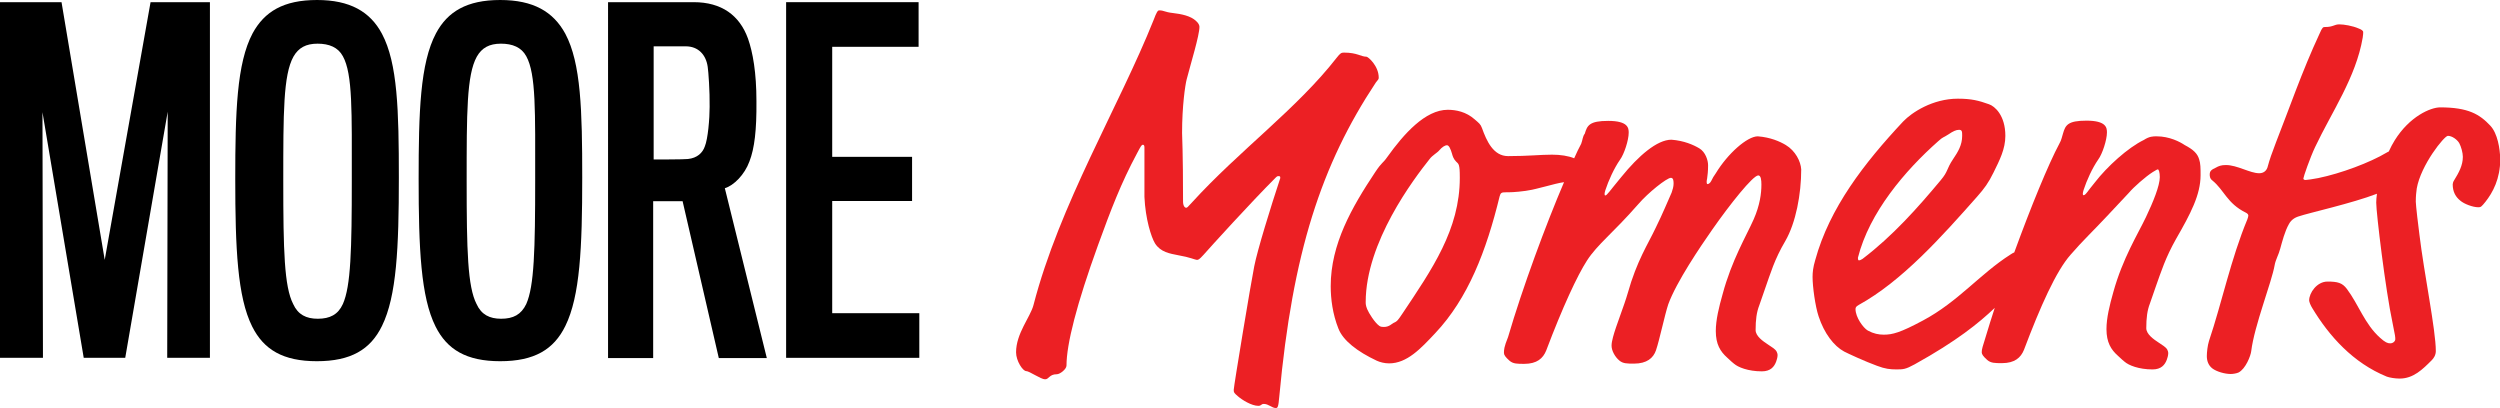 <?xml version="1.0" encoding="utf-8"?>
<!-- Generator: Adobe Illustrator 24.0.3, SVG Export Plug-In . SVG Version: 6.00 Build 0)  -->
<svg version="1.1" id="Layer_1" xmlns="http://www.w3.org/2000/svg" xmlns:xlink="http://www.w3.org/1999/xlink" x="0px" y="0px"
	 width="1036.1px" height="169.2px" viewBox="0 0 1036.1 169.2" enable-background="new 0 0 1036.1 169.2" xml:space="preserve">
<g>
	<g>
		<path d="M69.3,148.3l0.2-102l-17.6,102H34.7L17.6,46.5l0.2,101.8H0V0.9h25.5l17.9,106.8l19-106.8H87v147.4H69.3z"/>
		<path d="M158.3,14c6.5,12.2,7,31.9,7,59.6c0,29-0.9,49.1-7,61.5c-4.8,9.8-12.9,14.6-27,14.6c-14,0-22-4.8-26.8-14.4
			c-6.1-12.2-7-32.3-7-61.1c0-27.7,0.6-48,7.2-60.4C109.6,4.8,117.5,0,131.4,0C145,0,153.4,4.8,158.3,14z M142.1,126
			c3.3-7.4,3.7-22.5,3.7-51.5c0-28.1,0.4-43.8-3.7-51.2c-2-3.7-5.7-5.2-10.5-5.2c-4.8,0-7.9,1.7-10,5.4c-4.2,7.6-4.2,23.3-4.2,51.5
			c0,28.8,0.4,43.8,4.1,51c2,4.4,5.4,6.1,10.2,6.1C136.7,132.1,140.1,130.4,142.1,126z"/>
		<path d="M234.3,14c6.5,12.2,7,31.9,7,59.6c0,29-0.9,49.1-7,61.5c-4.8,9.8-12.9,14.6-27,14.6c-14,0-22-4.8-26.8-14.4
			c-6.1-12.2-7-32.3-7-61.1c0-27.7,0.6-48,7.2-60.4C185.5,4.8,193.5,0,207.3,0C221,0,229.3,4.8,234.3,14z M218.1,126
			c3.3-7.4,3.7-22.5,3.7-51.5c0-28.1,0.4-43.8-3.7-51.2c-2-3.7-5.7-5.2-10.5-5.2c-4.8,0-7.9,1.7-10,5.4c-4.2,7.6-4.2,23.3-4.2,51.5
			c0,28.8,0.4,43.8,4.1,51c2,4.4,5.4,6.1,10.2,6.1C212.7,132.1,216,130.4,218.1,126z"/>
		<path d="M310.6,66.9c-2,5.5-6.5,10-10.2,11.1l17.4,70.4h-19.9l-15-65h-12.2v65h-18.7V0.9h35.5c11.5,0,19,5.4,22.5,15.1
			c2,5.7,3.5,14,3.5,26C313.6,53.9,312.7,61.5,310.6,66.9z M293.3,27.7c-0.7-5-3.9-8.5-9.1-8.5h-13.3c0,0,0,44,0,46.9
			c0.2,0,13.1,0,14.2-0.2c3.9-0.4,6.1-2.6,7-5.2c1.3-3.1,2-11.5,2-16.4C294.2,37.9,293.6,29.6,293.3,27.7z"/>
		<path d="M325.8,148.3V0.9h54.9v18.5h-35.8V65h33.1v18.3h-33.1v46.5H381v18.5H325.8z"/>
	</g>
	<g>
		<path fill="#EC2024" d="M571.4,32.2c0-4.9-4.4-8.7-5.1-8.7c-2.3,0-3.8-1.7-9.3-1.7c-1.1,0-1.5,0.2-3,2.1
			c-16.5,21.2-40.4,38.5-59.9,59.9c-1.9,2.1-2.1,2.3-2.5,2.3c-0.6,0-1.3-0.8-1.3-2.6c0-21.2-0.4-26.7-0.4-28.4
			c0-11.2,1.3-19.9,1.9-22.2c1.7-6.6,5.3-18.2,5.3-21.8c0-0.6-0.4-1.5-1.3-2.3c-2.3-2.3-6.4-3-9.7-3.4c-3.6-0.4-3.6-1.1-5.7-1.1
			c-0.6,0-1.1,0.8-2.3,4c-14.4,36-39,76.4-49.8,118.2c-1.3,4.9-7.2,11.7-7.2,19.5c0,3.6,2.8,7.8,4.2,7.8c1.3,0,6.1,3.4,7.8,3.4
			c1.7,0,1.7-2.1,4.9-2.1c1.3,0,4-2.1,4-3.6c0-8.9,4.2-25.4,13.1-50c5.3-14.6,9.5-25.6,16.1-37.9c1.7-3.2,1.9-3.6,2.5-3.6
			c0.4,0,0.6,0.4,0.6,1.1v20.5c0.4,9.1,2.8,16.7,4.4,19.3c2.3,3.6,6.1,4.2,9.7,4.9c4.7,0.8,7,1.9,7.6,1.9c0.6,0,0.9,0,2.8-2.1
			c3-3.4,19.5-21.6,29.9-32c0.4-0.4,0.6-0.6,1.1-0.6c0.6,0,0.8,0,0.8,0.8c-4,12.1-9.5,29.9-10.8,36.6c-1.3,6.4-8.5,49.8-8.5,51.2
			c0,1.1,0.2,1.3,1.7,2.6c1.7,1.5,5.7,4,8.5,4c1.3,0,1.1-0.8,2.3-0.8c1.9,0,3.4,1.7,4.9,1.7c0.8,0,1.1-0.2,1.5-4.9
			c5.5-59.5,17.4-95.9,40-130C571.2,33,571.4,32.8,571.4,32.2z"/>
		<path fill="#EC2024" d="M740.1,60.1c-2.5-1.5-6.4-3.2-11.6-3.6c-4.4,0-12.5,7.2-17.4,15.3c-0.9,1.3-1.3,1.9-1.9,3.2
			c-0.4,0.8-1.1,1.3-1.5,1.3c-0.6,0-0.4-1.5-0.2-2.3c0.2-1.3,0.4-3.2,0.4-5.5c0-2.1-1.1-5.5-3.6-7c-2.5-1.5-6.4-3.2-11.6-3.6
			c-5.9,0-13.6,6.6-20.8,15.5c-4.9,5.9-5.9,7.6-6.6,7.6c-0.4,0-0.4-0.8,0-2.1c1.3-4,3.6-9.1,6.1-12.7c1.7-2.3,3.6-8.1,3.6-11.2
			c0-1.9-0.2-4.9-8.5-4.9c-7.8,0-8.7,1.9-9.7,5.3c-0.9,1.1-0.9,2.7-1.5,4.2c-0.9,1.7-1.9,3.7-2.9,6c-2.4-1-5.7-1.5-9.2-1.5
			c-4.9,0-9.7,0.6-18.2,0.6c-6.1,0-8.9-6.3-10.8-11.6c-0.6-1.7-1.3-2.1-3-3.6c-3.6-3.2-7.8-4-11.2-4c-9.3,0-18.2,10-25,19.5
			c-2.1,3-2.1,1.9-5.1,6.4c-9.7,14.6-18.4,29.8-18.4,47.2c0,5.3,0.8,11.6,3.2,17.6c1.9,4.9,7.8,9.5,15.9,13.3
			c1.3,0.6,3.2,1.1,5.1,1.1c7.4,0,13.1-6.1,19.1-12.5c13.6-14.4,21.2-34.1,26.7-56.7c0.4-1.5,0.8-1.7,2.5-1.7c1.5,0,4,0,8.3-0.6
			c5.5-0.8,11.6-3,15.9-3.6c-7.6,17.8-17.2,43.7-23.2,64.2c-1.7,4.2-1.7,5.3-1.7,6.6c0,0.8,0.6,1.7,2.3,3.2c1.5,1.3,3.2,1.3,6.1,1.3
			c5.3,0,7.8-2.3,9.1-5.5c6.8-18,12.9-31.1,16.9-37.3c4.4-6.8,10.6-11.2,21.2-23.3c4.2-4.9,11.9-11,13.6-11c1.1,0,1.1,1.5,1.1,2.5
			c0,1.1-0.4,2.5-0.8,3.6c-1.7,3.8-3.6,8.5-6.6,14.6c-3.2,6.8-7.8,13.6-11.6,27.1c-1.5,5.3-4.9,13.6-6.1,18.2
			c-0.4,1.5-0.6,2.6-0.6,3.6c0,2.1,1.5,4.7,3.2,6.1c1.5,1.3,3.2,1.3,6.1,1.3c5.3,0,8-2.3,9.1-5.5c1.5-4.4,3.6-14.6,5.1-19.1
			c3.4-9.3,13.3-23.9,18.2-30.9c7.4-10.6,16.9-22.5,19.1-22.5c1.1,0,1.3,1.9,1.3,3.8c0,3.6-0.6,8.5-3.2,14.4
			c-3,6.8-9.1,16.9-12.9,31.1c-1.5,5.3-2.8,10.6-2.8,15.2c0,5.5,1.9,8.5,4.7,11c1.3,1.3,2.8,2.5,2.8,2.5c1.7,1.5,5.9,3.2,11.6,3.2
			c3.6,0,5.1-1.9,5.9-4c0.2-0.6,0.6-1.7,0.6-2.7c0-0.6-0.2-1.1-0.4-1.5c-0.6-1.1-2.1-1.9-3.4-2.8c-2.3-1.5-5.3-3.6-5.3-6.1
			c0-4.2,0.4-7.4,1.5-10.2l2.5-7.2c2.1-5.9,3.8-11.9,8.3-19.5c4.4-7.6,6.6-19.5,6.6-29.7C746.3,66.9,744.1,62.5,740.1,60.1z
			 M581.2,130c-1.7,2.5-2.1,3.2-3.6,3.8c-0.8,0.4-1.9,1.7-4,1.7c-0.6,0-1.3,0-1.9-0.4c-1.9-1.3-4.4-5.3-5.1-7
			c-0.6-1.5-0.6-2.3-0.6-2.9c0-24.8,19.9-51,26.5-59.3c1.1-1.5,3.2-2.6,4-3.6c1.1-1.3,2.3-2.1,3.2-2.1c0.8,0,1.5,1.5,2.1,3.6
			c0.2,0.8,0.6,2.1,1.7,3.2c0.6,0.6,1.1,0.8,1.3,2.3c0.2,1.1,0.2,3.6,0.2,4.4C605,95.1,593.5,111.6,581.2,130z"/>
		<path fill="#EC2024" d="M905.4,60.1c-1.9-1.3-6.3-3.6-11.6-3.6c-1.5,0-3,0-5.3,1.5c-6.6,3.2-15.2,11-20.3,17.6
			c-3,3.6-3.8,5.3-4.7,5.3c-0.4,0-0.4-0.8,0-2.1c1.3-4,3.6-9.1,6.1-12.7c1.7-2.3,3.6-8.1,3.6-11.2c0-1.9-0.2-4.9-8.5-4.9
			c-7.8,0-8.7,1.9-9.7,5.3c-0.4,1.1-0.6,2.7-1.5,4.2c-4.6,8.6-11.8,26.2-18.7,45.1c-0.5,0.2-1,0.5-1.6,0.9
			c-12.7,8.1-21.6,19.5-36.2,27.3c-9.5,5.1-12.7,5.9-16.3,5.9c-2.1,0-4.2-0.4-6.6-1.7c-1.9-1.1-5.1-5.5-5.1-8.9
			c0-0.6,0.2-1.1,1.3-1.7c18-9.9,34.5-28.4,49.1-44.9c3-3.4,4.7-5.7,6.8-10c2.5-5.1,4.9-9.7,4.9-15.2c0-8.5-4.4-12.3-6.8-13.1
			c-4.2-1.5-7.2-2.3-12.9-2.3c-10.4,0-19.1,5.7-22.7,9.5c-16.1,17.2-30.5,35.8-36.4,57.4c-0.9,3-1.1,5.1-1.1,7
			c0,4,1.1,12.1,2.5,16.3c2.3,7,6.3,12.3,10.6,14.6c1.5,0.8,8.9,4.2,13.6,5.9c3.4,1.3,5.5,1.5,8,1.5c2.8,0,3.8,0,7.6-2.1
			c17.5-9.7,26.7-17.2,33.2-23.4c-1.3,4.1-2.6,8-3.7,11.8c-1.3,4.2-1.7,5.3-1.7,6.6c0,0.8,0.6,1.7,2.3,3.2c1.5,1.3,3.2,1.3,6.1,1.3
			c5.3,0,7.8-2.3,9.1-5.5c6.8-18,13.3-32.6,19.3-39.4c4.9-5.7,9.7-10.2,15-15.9l9.1-9.7c2.1-2.5,7-6.8,10-8.7
			c1.1-0.6,1.7-1.1,2.1-1.1c0.4,0,0.8,1.3,0.8,3.2c0,3.6-2.8,10.4-5.7,16.5c-3.2,6.8-9.7,17.1-13.6,31.3c-1.5,5.3-2.8,10.6-2.8,15.2
			c0,5.5,1.9,8.5,4.7,11c1.3,1.3,2.8,2.5,2.8,2.5c1.7,1.5,5.9,3.2,11.6,3.2c3.6,0,5.1-1.9,5.9-4c0.2-0.6,0.6-1.7,0.6-2.7
			c0-0.6-0.2-1.1-0.4-1.5c-0.6-1.1-2.1-1.9-3.4-2.8c-2.3-1.5-5.3-3.6-5.3-6.1c0-4.2,0.4-7.4,1.5-10.2l2.5-7.2
			c2.1-5.9,4-11.9,8.3-19.5c6.1-10.6,10.2-18.4,10.2-26.5c0-2.8,0-4.9-0.6-6.6C910.7,63.7,909.2,62.1,905.4,60.1z M803.3,58.5
			c2.1-1.9,1.9-1.3,4.2-2.8c1.9-1.3,3.2-1.9,4.4-1.9c1.3,0,1.3,0.8,1.3,2.5c0,3.8-1.7,6.6-3.8,9.7c-2.8,4.2-1.9,4.9-5.1,8.7
			c-9.5,11.4-19.9,23.1-32.4,32.6c-0.6,0.4-1.1,0.6-1.5,0.6c-0.2,0-0.4-0.2-0.4-1.1C774.7,88.1,789.5,70.7,803.3,58.5z"/>
		<path fill="#EC2024" d="M1032.1,52.1c-4.4-4.7-9.1-7.6-20.8-7.6c-4,0-12.7,3.8-18.8,13.6c-0.9,1.4-1.7,3-2.5,4.7
			c-0.2,0.1-0.5,0.2-0.8,0.4c-7,4.2-19.1,8.7-28.4,10.6c-2.1,0.4-4.7,0.8-5.3,0.8c-0.4,0-0.9-0.2-0.9-0.6c0-0.6,2.8-8.7,4.9-13.1
			c6.8-14.4,16.9-28.8,19.7-45.3c0.2-1.3,0.2-1.9,0.2-2.3c0-0.6-0.8-1.1-1.9-1.5c-2.5-1.1-6.1-1.7-8-1.7c-2.1,0-2.5,1.1-5.9,1.1
			c-0.8,0-1.1,0-2.3,2.8c-7.2,15.4-12.9,32-18,44.9c-1.7,4.4-2.8,7.6-3.4,9.9c-0.4,1.9-1.7,3-3.6,3c-3.8,0-9.1-3.4-13.8-3.4
			c-1.9,0-3,0.4-4.2,1.1c-1.7,0.8-2.5,1.3-2.5,2.8c0,0.6,0,1.7,1.1,2.5c4.9,4,6.1,9.5,13.8,13.3c0.8,0.4,1.1,0.8,1.1,1.3
			c0,0.4-0.2,0.8-0.4,1.5c-6.8,16.3-10.6,34.7-15.9,50.4c-0.6,1.9-0.9,4.7-0.9,6.3c0,1.9,0.6,3.8,2.3,5.1c1.7,1.3,5.1,2.3,7.6,2.3
			c0.8,0,2.3-0.2,3.2-0.6c3-1.5,5.1-7,5.3-8.9c1.3-10.6,8.5-28.6,9.7-35.6c0.4-2.3,1.7-4.4,2.3-6.8c0.9-3.2,1.9-7.2,3.6-10.2
			c0.8-1.5,2.1-2.6,4-3.2c4.4-1.5,22.1-5.4,32.5-9.4c-0.2,1.4-0.3,2.7-0.3,3.7c0,4.2,3.8,36,6.8,50c1.1,5.3,1.1,5.7,1.1,6.6
			c0,0.8-0.9,1.7-2.1,1.7c-1.1,0-2.1-0.4-4.2-2.3c-6.4-5.7-8.9-13.8-13.8-20.3c-1.9-2.5-3.8-3-8-3c-4.4,0-7.6,4.7-7.6,7.8
			c0,0.6,0.6,2.1,1.3,3.2c7,11.6,16.9,22.7,30.9,28.4c1.1,0.4,3.4,0.8,5.3,0.8c5.7,0,9.5-3.8,13.3-7.6c0.8-0.8,1.7-2.1,1.7-3.8
			c0-8.7-4.9-32.4-6.8-48.3c-0.4-2.8-1.5-12.3-1.5-13.6c0-2.5,0.2-4,0.4-5.5c1.7-9.7,11.4-21.8,12.9-21.8c1.7,0,3.8,1.5,4.7,3
			c0.8,1.5,1.5,4,1.5,5.7c0,3.6-1.7,6.6-3.6,9.7c-0.4,0.6-0.6,1.3-0.6,1.7c0,3.2,1.3,5.3,3.2,6.8c1.5,1.3,5.1,2.7,7.4,2.7
			c1.1,0,1.3-0.2,3-2.3c3-3.8,6.1-9.5,6.1-17.6C1036.1,61.6,1035.1,55.3,1032.1,52.1z"/>
	</g>
</g>
</svg>
